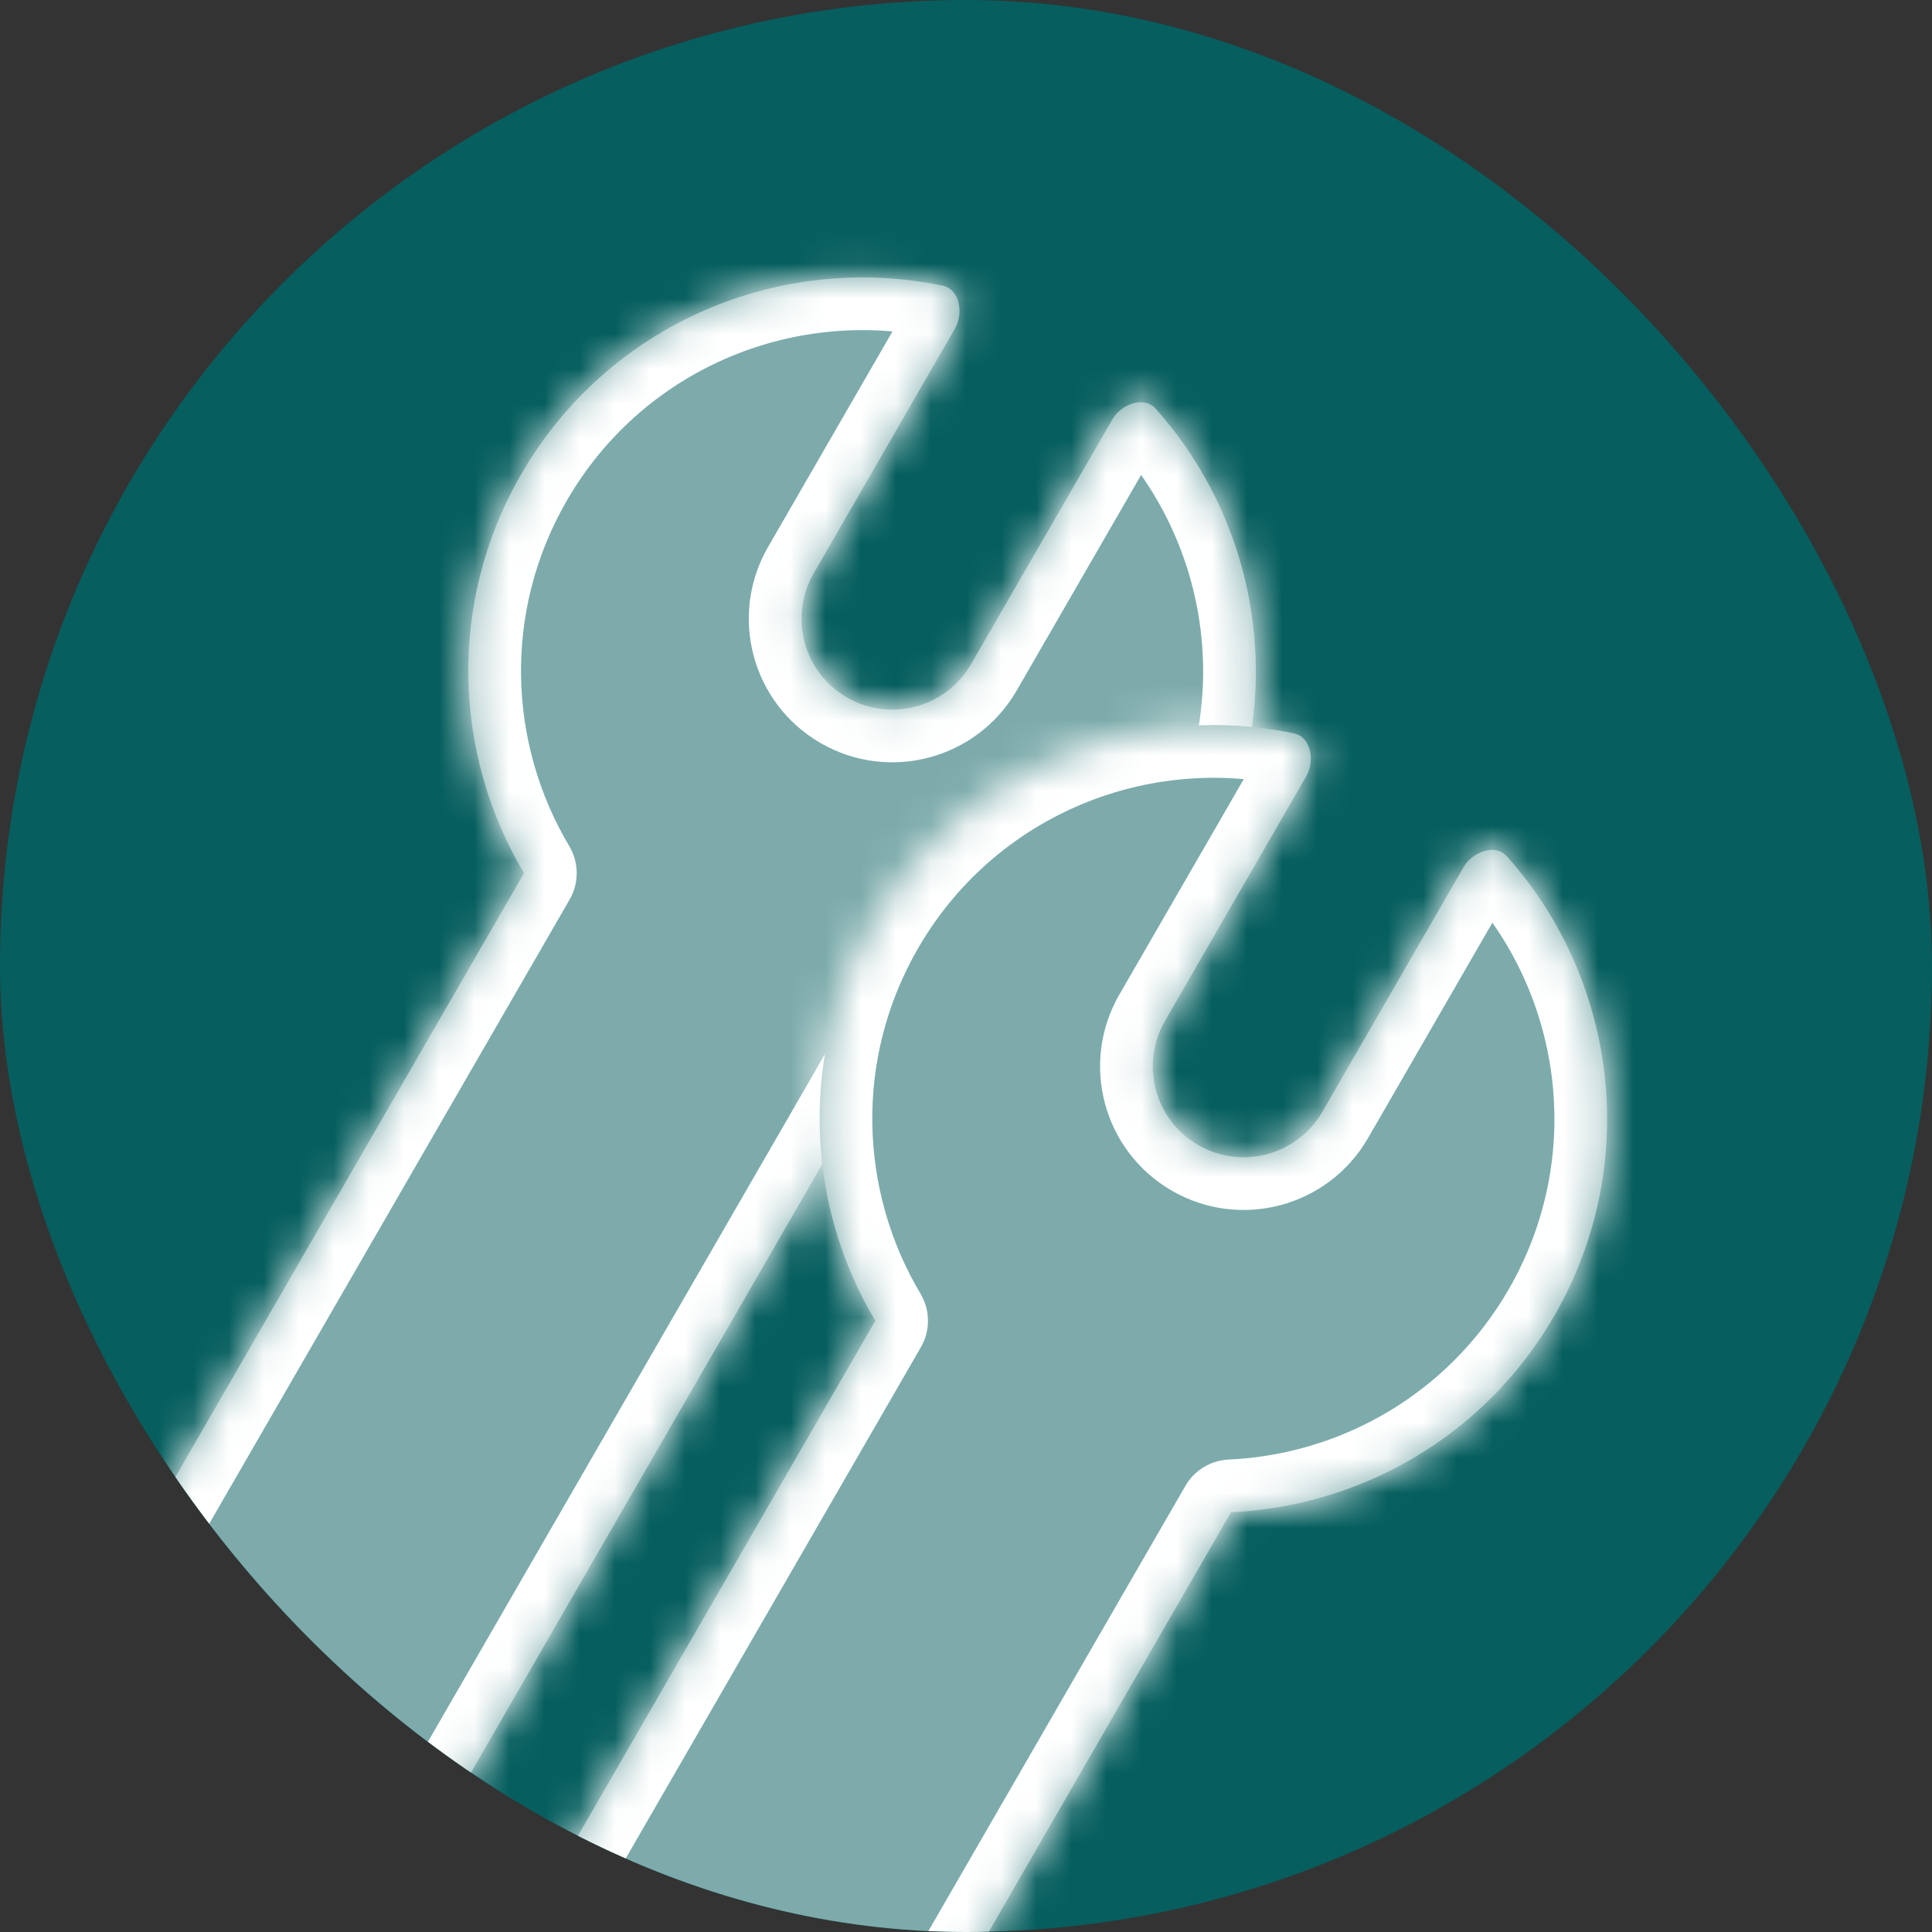<svg width="55" height="55" viewBox="0 0 55 55" fill="none" xmlns="http://www.w3.org/2000/svg">
<rect x="0" y="0" width="55" height="55" fill="#333333" stroke="none"/>
<g clip-path="url(#clip0_313_7876)">
<rect width="55" height="55" rx="27.5" fill="#065E5E"/>
<mask id="path-2-inside-1_313_7876" fill="white">
<path fill-rule="evenodd" clip-rule="evenodd" d="M27.187 9.352C27.436 8.92 27.325 8.236 26.837 8.134C22.226 7.169 17.319 9.201 14.835 13.504C12.731 17.147 12.906 21.482 14.918 24.856L1.851 47.487C0.264 50.236 1.206 53.751 3.955 55.339C6.704 56.926 10.219 55.984 11.806 53.235L25.026 30.338C25.032 30.327 25.038 30.316 25.045 30.305C28.735 30.136 32.264 28.148 34.248 24.711C36.732 20.409 36.039 15.144 32.897 11.633C32.564 11.261 31.916 11.507 31.667 11.939L27.644 18.907C26.929 20.145 25.348 20.568 24.11 19.854C22.873 19.14 22.45 17.558 23.164 16.321L27.187 9.352Z"/>
</mask>
<path fill-rule="evenodd" clip-rule="evenodd" d="M27.187 9.352C27.436 8.92 27.325 8.236 26.837 8.134C22.226 7.169 17.319 9.201 14.835 13.504C12.731 17.147 12.906 21.482 14.918 24.856L1.851 47.487C0.264 50.236 1.206 53.751 3.955 55.339C6.704 56.926 10.219 55.984 11.806 53.235L25.026 30.338C25.032 30.327 25.038 30.316 25.045 30.305C28.735 30.136 32.264 28.148 34.248 24.711C36.732 20.409 36.039 15.144 32.897 11.633C32.564 11.261 31.916 11.507 31.667 11.939L27.644 18.907C26.929 20.145 25.348 20.568 24.11 19.854C22.873 19.14 22.45 17.558 23.164 16.321L27.187 9.352Z" fill="#7DABAB"/>
<path d="M26.837 8.134L26.53 9.602L26.53 9.602L26.837 8.134ZM14.918 24.856L16.217 25.606C16.488 25.135 16.484 24.555 16.206 24.088L14.918 24.856ZM1.851 47.487L3.15 48.237L1.851 47.487ZM11.806 53.235L13.106 53.985L11.806 53.235ZM25.026 30.338L23.727 29.588L25.026 30.338ZM25.045 30.305L24.976 28.807C24.462 28.831 23.995 29.116 23.741 29.564L25.045 30.305ZM32.897 11.633L34.014 10.633L34.014 10.633L32.897 11.633ZM31.667 11.939L32.966 12.689L31.667 11.939ZM27.644 18.907L26.345 18.157L27.644 18.907ZM26.53 9.602C26.315 9.558 26.133 9.441 26.008 9.299C25.893 9.169 25.848 9.045 25.831 8.973C25.802 8.856 25.81 8.737 25.888 8.602L28.486 10.102C28.813 9.536 28.89 8.859 28.747 8.266C28.599 7.657 28.125 6.871 27.145 6.666L26.53 9.602ZM16.134 14.254C18.285 10.529 22.534 8.766 26.53 9.602L27.145 6.666C21.917 5.571 16.354 7.873 13.536 12.754L16.134 14.254ZM16.206 24.088C14.462 21.161 14.313 17.408 16.134 14.254L13.536 12.754C11.15 16.887 11.351 21.802 13.629 25.624L16.206 24.088ZM3.15 48.237L16.217 25.606L13.619 24.106L0.552 46.737L3.15 48.237ZM4.705 54.039C2.674 52.867 1.978 50.269 3.15 48.237L0.552 46.737C-1.449 50.204 -0.261 54.636 3.205 56.638L4.705 54.039ZM10.508 52.485C9.335 54.516 6.737 55.212 4.705 54.039L3.205 56.638C6.672 58.639 11.104 57.451 13.106 53.985L10.508 52.485ZM23.727 29.588L10.508 52.485L13.106 53.985L26.325 31.088L23.727 29.588ZM23.741 29.564C23.736 29.572 23.732 29.58 23.727 29.588L26.325 31.088C26.333 31.074 26.341 31.061 26.349 31.047L23.741 29.564ZM32.949 23.961C31.231 26.936 28.177 28.66 24.976 28.807L25.113 31.804C29.293 31.612 33.296 29.359 35.547 25.461L32.949 23.961ZM31.779 12.633C34.502 15.675 35.099 20.237 32.949 23.961L35.547 25.461C38.364 20.581 37.576 14.612 34.014 10.633L31.779 12.633ZM32.966 12.689C32.888 12.823 32.789 12.89 32.673 12.924C32.603 12.944 32.473 12.968 32.303 12.934C32.117 12.896 31.925 12.796 31.779 12.633L34.014 10.633C33.346 9.886 32.429 9.869 31.828 10.045C31.242 10.217 30.695 10.622 30.368 11.189L32.966 12.689ZM28.943 19.657L32.966 12.689L30.368 11.189L26.345 18.157L28.943 19.657ZM23.36 21.153C25.315 22.282 27.814 21.612 28.943 19.657L26.345 18.157C26.045 18.677 25.38 18.855 24.86 18.555L23.36 21.153ZM21.865 15.571C20.736 17.526 21.406 20.025 23.36 21.153L24.86 18.555C24.341 18.255 24.163 17.591 24.463 17.071L21.865 15.571ZM25.888 8.602L21.865 15.571L24.463 17.071L28.486 10.102L25.888 8.602Z" fill="white" mask="url(#path-2-inside-1_313_7876)"/>
<mask id="path-4-inside-2_313_7876" fill="white">
<path fill-rule="evenodd" clip-rule="evenodd" d="M37.187 22.097C37.437 21.665 37.325 20.981 36.837 20.878C32.225 19.913 27.319 21.945 24.835 26.248C22.731 29.892 22.906 34.226 24.918 37.6L11.851 60.231C10.264 62.98 11.206 66.496 13.955 68.083C16.704 69.67 20.219 68.728 21.806 65.979L35.026 43.082C35.032 43.071 35.038 43.06 35.045 43.05C38.735 42.88 42.264 40.892 44.248 37.456C46.732 33.153 46.039 27.888 42.897 24.377C42.564 24.005 41.916 24.251 41.667 24.683L37.644 31.652C36.929 32.889 35.348 33.312 34.111 32.598C32.873 31.884 32.45 30.302 33.164 29.065L37.187 22.097Z"/>
</mask>
<path fill-rule="evenodd" clip-rule="evenodd" d="M37.187 22.097C37.437 21.665 37.325 20.981 36.837 20.878C32.225 19.913 27.319 21.945 24.835 26.248C22.731 29.892 22.906 34.226 24.918 37.6L11.851 60.231C10.264 62.98 11.206 66.496 13.955 68.083C16.704 69.67 20.219 68.728 21.806 65.979L35.026 43.082C35.032 43.071 35.038 43.06 35.045 43.05C38.735 42.88 42.264 40.892 44.248 37.456C46.732 33.153 46.039 27.888 42.897 24.377C42.564 24.005 41.916 24.251 41.667 24.683L37.644 31.652C36.929 32.889 35.348 33.312 34.111 32.598C32.873 31.884 32.45 30.302 33.164 29.065L37.187 22.097Z" fill="#7DABAB"/>
<path d="M36.837 20.878L36.53 22.347L36.53 22.347L36.837 20.878ZM37.187 22.097L35.888 21.347L37.187 22.097ZM24.918 37.6L26.217 38.35C26.488 37.879 26.484 37.299 26.206 36.832L24.918 37.6ZM21.806 65.979L23.106 66.729L21.806 65.979ZM35.026 43.082L33.727 42.332L35.026 43.082ZM35.045 43.05L34.976 41.551C34.462 41.575 33.995 41.86 33.741 42.308L35.045 43.05ZM42.897 24.377L44.014 23.377L44.014 23.377L42.897 24.377ZM33.164 29.065L34.463 29.815L33.164 29.065ZM36.53 22.347C36.315 22.302 36.133 22.185 36.008 22.043C35.893 21.913 35.848 21.789 35.831 21.717C35.803 21.6 35.81 21.481 35.888 21.347L38.486 22.847C38.813 22.28 38.89 21.604 38.746 21.011C38.599 20.402 38.125 19.616 37.145 19.41L36.53 22.347ZM26.134 26.998C28.285 23.273 32.534 21.51 36.53 22.347L37.145 19.41C31.917 18.316 26.354 20.617 23.536 25.498L26.134 26.998ZM26.206 36.832C24.462 33.905 24.313 30.152 26.134 26.998L23.536 25.498C21.15 29.631 21.351 34.546 23.629 38.368L26.206 36.832ZM13.15 60.981L26.217 38.35L23.619 36.85L10.552 59.481L13.15 60.981ZM14.705 66.784C12.674 65.611 11.977 63.013 13.15 60.981L10.552 59.481C8.551 62.948 9.739 67.38 13.205 69.382L14.705 66.784ZM20.508 65.229C19.335 67.26 16.737 67.957 14.705 66.784L13.205 69.382C16.672 71.383 21.104 70.195 23.106 66.729L20.508 65.229ZM33.727 42.332L20.508 65.229L23.106 66.729L36.325 43.832L33.727 42.332ZM33.741 42.308C33.736 42.316 33.732 42.324 33.727 42.332L36.325 43.832C36.333 43.819 36.341 43.805 36.349 43.791L33.741 42.308ZM42.949 36.706C41.231 39.681 38.177 41.404 34.976 41.551L35.113 44.548C39.293 44.356 43.296 42.103 45.547 38.206L42.949 36.706ZM41.779 25.377C44.502 28.42 45.099 32.981 42.949 36.706L45.547 38.206C48.364 33.325 47.576 27.356 44.014 23.377L41.779 25.377ZM42.966 25.433C42.888 25.567 42.789 25.634 42.673 25.668C42.603 25.689 42.473 25.712 42.303 25.678C42.117 25.64 41.925 25.541 41.779 25.377L44.014 23.377C43.346 22.63 42.429 22.613 41.828 22.79C41.242 22.962 40.695 23.366 40.368 23.933L42.966 25.433ZM38.943 32.402L42.966 25.433L40.368 23.933L36.345 30.902L38.943 32.402ZM33.361 33.897C35.315 35.026 37.814 34.356 38.943 32.402L36.345 30.902C36.045 31.421 35.38 31.599 34.861 31.299L33.361 33.897ZM31.865 28.315C30.736 30.27 31.406 32.769 33.361 33.897L34.861 31.299C34.341 30.999 34.163 30.335 34.463 29.815L31.865 28.315ZM35.888 21.347L31.865 28.315L34.463 29.815L38.486 22.847L35.888 21.347Z" fill="white" mask="url(#path-4-inside-2_313_7876)"/>
</g>
<defs>
<clipPath id="clip0_313_7876">
<rect width="55" height="55" rx="27.5" fill="white"/>
</clipPath>
</defs>
</svg>
